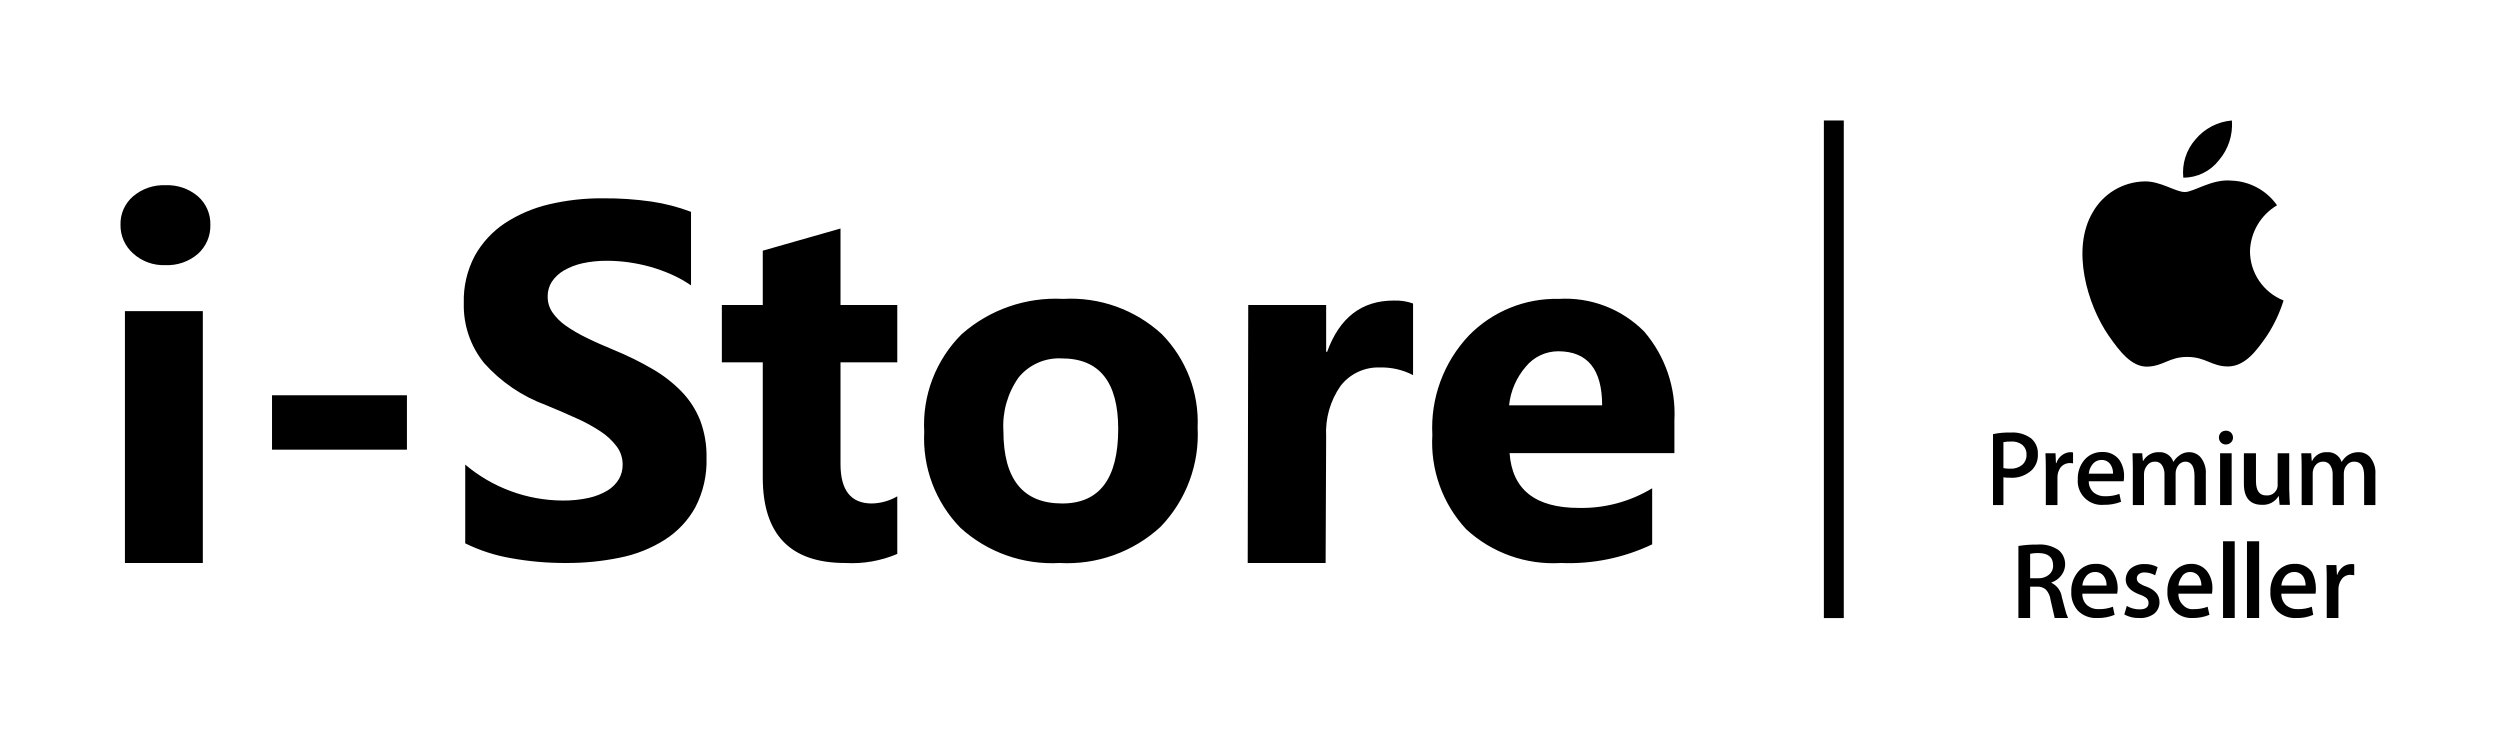 <svg width="166" height="50" viewBox="0 0 166 50" fill="none" xmlns="http://www.w3.org/2000/svg">
<path d="M10.982 17.605C10.193 17.637 9.424 17.359 8.84 16.83C8.571 16.592 8.357 16.299 8.212 15.971C8.068 15.643 7.995 15.287 8.001 14.929C7.99 14.571 8.06 14.215 8.205 13.887C8.351 13.559 8.567 13.268 8.84 13.034C9.435 12.529 10.2 12.266 10.982 12.298C11.769 12.263 12.54 12.526 13.14 13.034C13.409 13.27 13.623 13.562 13.766 13.889C13.909 14.217 13.978 14.572 13.968 14.929C13.978 15.291 13.91 15.651 13.767 15.984C13.624 16.317 13.41 16.615 13.14 16.858C12.543 17.372 11.771 17.639 10.982 17.605V17.605ZM13.468 37.383H8.295V20.66H13.468V37.383ZM27.021 29.857H18.062V26.245H27.021V29.857ZM30.891 36.078V30.85C32.698 32.379 34.99 33.224 37.361 33.236C37.947 33.243 38.533 33.183 39.106 33.057C39.545 32.959 39.967 32.792 40.353 32.561C40.659 32.375 40.915 32.117 41.097 31.808C41.262 31.522 41.347 31.197 41.343 30.866C41.35 30.428 41.212 29.999 40.951 29.646C40.654 29.253 40.291 28.916 39.878 28.648C39.366 28.308 38.825 28.013 38.261 27.767C37.641 27.483 36.969 27.193 36.248 26.897C34.67 26.318 33.26 25.358 32.143 24.105C31.234 22.979 30.757 21.569 30.796 20.125C30.763 19.031 31.016 17.948 31.528 16.98C32.015 16.109 32.703 15.365 33.536 14.812C34.435 14.227 35.431 13.804 36.477 13.563C37.638 13.292 38.826 13.159 40.017 13.168C41.104 13.158 42.191 13.231 43.267 13.385C44.161 13.518 45.038 13.746 45.884 14.065V18.948C45.478 18.669 45.048 18.429 44.598 18.229C44.131 18.023 43.651 17.849 43.16 17.711C42.679 17.578 42.19 17.478 41.695 17.41C41.237 17.349 40.776 17.318 40.314 17.315C39.763 17.31 39.213 17.366 38.675 17.482C38.237 17.579 37.816 17.742 37.428 17.967C37.113 18.153 36.844 18.406 36.64 18.709C36.456 18.999 36.361 19.336 36.366 19.679C36.358 20.053 36.466 20.42 36.673 20.732C36.913 21.077 37.212 21.377 37.557 21.618C38 21.927 38.468 22.199 38.955 22.432C39.497 22.7 40.118 22.973 40.806 23.257C41.676 23.615 42.521 24.032 43.334 24.506C44.04 24.914 44.688 25.417 45.257 26C45.788 26.549 46.206 27.197 46.488 27.906C46.787 28.701 46.931 29.544 46.913 30.393C46.952 31.536 46.696 32.67 46.169 33.687C45.685 34.562 44.989 35.301 44.145 35.839C43.235 36.415 42.226 36.818 41.169 37.026C39.992 37.27 38.793 37.389 37.59 37.383C36.358 37.389 35.128 37.28 33.916 37.06C32.866 36.879 31.847 36.548 30.891 36.078ZM59.579 36.781C58.489 37.245 57.306 37.451 56.123 37.383C52.477 37.383 50.652 35.495 50.648 31.719V24.06H47.931V20.253H50.648V16.646L55.81 15.174V20.253H59.579V24.06H55.81V30.816C55.81 32.561 56.504 33.432 57.891 33.431C58.485 33.419 59.066 33.256 59.579 32.957V36.781ZM70.362 37.383C69.162 37.45 67.96 37.278 66.828 36.876C65.695 36.474 64.655 35.85 63.768 35.042C62.951 34.203 62.316 33.205 61.903 32.111C61.49 31.016 61.309 29.849 61.369 28.681C61.301 27.485 61.488 26.288 61.916 25.169C62.346 24.05 63.007 23.033 63.858 22.187C65.707 20.557 68.125 19.716 70.591 19.846C71.785 19.778 72.981 19.95 74.107 20.352C75.233 20.755 76.266 21.378 77.145 22.187C77.946 23.003 78.57 23.974 78.979 25.04C79.388 26.107 79.573 27.245 79.522 28.386C79.586 29.592 79.402 30.798 78.98 31.93C78.559 33.062 77.91 34.096 77.072 34.969C76.174 35.8 75.117 36.443 73.963 36.857C72.811 37.272 71.585 37.451 70.362 37.383ZM70.496 23.798C69.955 23.77 69.415 23.869 68.92 24.087C68.424 24.304 67.987 24.635 67.644 25.052C66.906 26.089 66.547 27.346 66.626 28.614C66.626 31.825 67.927 33.431 70.529 33.431C73.007 33.431 74.246 31.782 74.249 28.486C74.249 25.359 72.997 23.796 70.496 23.798ZM93.827 24.907C93.155 24.557 92.404 24.383 91.646 24.4C91.139 24.379 90.635 24.48 90.175 24.694C89.716 24.909 89.314 25.23 89.007 25.632C88.325 26.615 87.991 27.795 88.056 28.988L88.021 37.383H82.848L82.883 20.253H88.056V23.358H88.123C88.945 21.089 90.419 19.955 92.546 19.957C92.982 19.94 93.417 20.006 93.827 20.152V24.907ZM111.18 30.086H100.236C100.409 32.511 101.944 33.724 104.839 33.726C106.552 33.762 108.24 33.309 109.704 32.422V36.145C107.82 37.043 105.745 37.468 103.658 37.383C102.509 37.453 101.358 37.291 100.273 36.904C99.189 36.518 98.194 35.917 97.35 35.136C96.573 34.297 95.974 33.31 95.589 32.234C95.204 31.159 95.04 30.017 95.108 28.876C95.044 27.67 95.225 26.463 95.643 25.328C96.06 24.194 96.704 23.156 97.535 22.276C98.308 21.485 99.236 20.861 100.262 20.442C101.287 20.024 102.388 19.821 103.496 19.846C104.543 19.782 105.591 19.943 106.57 20.317C107.549 20.691 108.437 21.27 109.173 22.014C110.577 23.65 111.296 25.762 111.18 27.912V30.086ZM106.382 26.914C106.382 24.523 105.409 23.326 103.463 23.324C103.05 23.325 102.643 23.418 102.27 23.595C101.898 23.772 101.57 24.03 101.31 24.35C100.687 25.072 100.302 25.967 100.202 26.914H106.382Z" fill="black"/>
<path d="M156.085 38.171C155.964 38.164 155.843 38.19 155.735 38.244C155.626 38.299 155.535 38.382 155.469 38.483C155.332 38.682 155.263 38.919 155.272 39.16L155.271 41.037H154.496V38.601C154.496 38.212 154.494 37.85 154.474 37.521H155.138L155.174 38.175H155.188C155.262 37.962 155.396 37.775 155.573 37.635C155.733 37.52 155.925 37.456 156.122 37.453C156.189 37.451 156.255 37.456 156.321 37.467V38.194C156.242 38.182 156.163 38.174 156.085 38.171ZM153.775 39.084C153.777 39.197 153.769 39.309 153.752 39.421H151.483C151.478 39.568 151.505 39.715 151.562 39.85C151.62 39.986 151.706 40.107 151.816 40.205C152.031 40.375 152.3 40.461 152.573 40.447C152.891 40.454 153.207 40.4 153.504 40.288L153.598 40.826C153.243 40.977 152.86 41.049 152.474 41.037C152.242 41.051 152.009 41.016 151.79 40.934C151.572 40.853 151.373 40.727 151.206 40.566C151.05 40.395 150.929 40.194 150.851 39.977C150.773 39.759 150.74 39.528 150.754 39.297C150.735 38.828 150.883 38.368 151.172 37.997C151.315 37.816 151.5 37.67 151.71 37.574C151.92 37.477 152.15 37.431 152.382 37.441C152.604 37.429 152.824 37.474 153.024 37.572C153.223 37.669 153.394 37.816 153.521 37.997C153.69 38.334 153.777 38.707 153.775 39.084ZM153.091 38.881C153.097 38.675 153.045 38.471 152.941 38.293C152.875 38.191 152.784 38.109 152.676 38.054C152.569 37.999 152.448 37.974 152.327 37.981C152.207 37.98 152.09 38.007 151.983 38.06C151.876 38.114 151.782 38.191 151.712 38.287C151.58 38.459 151.5 38.665 151.483 38.881H153.091ZM150.007 35.94V41.037H149.199V35.94H150.007ZM148.385 35.94L148.386 41.037H147.61V35.94H148.385ZM146.904 39.084C146.902 39.197 146.893 39.309 146.877 39.421H144.647C144.642 39.568 144.67 39.715 144.727 39.85C144.785 39.986 144.872 40.107 144.983 40.205C145.068 40.293 145.173 40.36 145.287 40.402C145.403 40.444 145.526 40.46 145.648 40.447C145.969 40.454 146.287 40.4 146.587 40.288L146.707 40.826C146.339 40.974 145.944 41.046 145.547 41.037C145.33 41.044 145.114 41.005 144.911 40.924C144.71 40.843 144.528 40.721 144.376 40.566C144.218 40.395 144.097 40.195 144.018 39.977C143.939 39.76 143.904 39.528 143.916 39.297C143.898 38.827 144.048 38.366 144.34 37.997C144.473 37.825 144.643 37.686 144.837 37.59C145.032 37.493 145.246 37.442 145.463 37.441C145.684 37.428 145.905 37.473 146.103 37.571C146.301 37.668 146.471 37.815 146.596 37.997C146.81 38.318 146.918 38.698 146.904 39.084ZM146.172 38.881C146.176 38.674 146.122 38.47 146.014 38.293C145.95 38.191 145.858 38.109 145.75 38.054C145.642 37.999 145.522 37.974 145.401 37.981C145.295 37.983 145.19 38.012 145.098 38.065C145.006 38.119 144.929 38.195 144.876 38.287C144.748 38.461 144.669 38.666 144.647 38.881H146.172ZM143.391 39.982C143.394 40.128 143.364 40.272 143.303 40.404C143.242 40.537 143.152 40.654 143.041 40.748C142.757 40.954 142.41 41.056 142.06 41.037C141.71 41.049 141.363 40.968 141.054 40.803L141.219 40.234C141.478 40.386 141.773 40.465 142.074 40.462C142.459 40.462 142.665 40.323 142.665 40.042C142.666 39.981 142.655 39.921 142.632 39.865C142.609 39.809 142.576 39.758 142.533 39.715C142.395 39.61 142.24 39.531 142.074 39.479C141.461 39.247 141.148 38.928 141.148 38.49C141.148 38.349 141.177 38.21 141.235 38.081C141.293 37.953 141.378 37.838 141.483 37.745C141.742 37.543 142.065 37.439 142.394 37.453C142.697 37.444 142.997 37.515 143.265 37.658L143.101 38.2C142.887 38.076 142.644 38.011 142.397 38.01C142.261 38.002 142.127 38.042 142.018 38.123C141.976 38.159 141.942 38.203 141.918 38.253C141.895 38.303 141.883 38.358 141.883 38.413C141.884 38.469 141.897 38.524 141.921 38.574C141.947 38.624 141.982 38.668 142.026 38.703C142.167 38.807 142.324 38.887 142.492 38.939C143.101 39.164 143.391 39.506 143.391 39.982ZM140.614 39.084C140.614 39.197 140.602 39.31 140.578 39.421H138.269C138.261 39.569 138.288 39.716 138.346 39.852C138.404 39.987 138.492 40.108 138.604 40.205C138.816 40.374 139.083 40.461 139.354 40.447C139.675 40.454 139.995 40.4 140.296 40.288L140.41 40.826C140.042 40.975 139.648 41.047 139.25 41.037C139.019 41.05 138.787 41.014 138.571 40.933C138.353 40.852 138.156 40.727 137.989 40.566C137.833 40.395 137.712 40.194 137.634 39.977C137.556 39.759 137.522 39.528 137.534 39.297C137.514 38.827 137.666 38.365 137.96 37.997C138.103 37.816 138.287 37.671 138.497 37.574C138.707 37.478 138.937 37.432 139.167 37.441C139.389 37.429 139.609 37.474 139.808 37.572C140.007 37.669 140.178 37.816 140.304 37.997C140.513 38.321 140.62 38.699 140.614 39.084ZM139.874 38.881C139.885 38.673 139.83 38.468 139.716 38.293C139.652 38.191 139.56 38.108 139.452 38.054C139.344 37.999 139.223 37.974 139.102 37.981C138.984 37.98 138.868 38.007 138.763 38.061C138.658 38.114 138.568 38.192 138.499 38.287C138.365 38.458 138.285 38.665 138.269 38.881H139.874ZM136.431 41.037C136.396 40.83 136.289 40.447 136.157 39.833C136.129 39.582 136.024 39.347 135.856 39.158C135.777 39.086 135.685 39.031 135.584 38.996C135.483 38.962 135.376 38.947 135.27 38.955H134.801V41.037H134.022V36.253C134.434 36.185 134.852 36.154 135.27 36.16C135.777 36.115 136.283 36.248 136.702 36.536C136.947 36.747 137.098 37.047 137.122 37.368C137.147 37.69 137.041 38.009 136.831 38.254C136.669 38.45 136.456 38.597 136.214 38.678V38.699C136.399 38.788 136.559 38.922 136.68 39.087C136.801 39.253 136.879 39.446 136.908 39.649C137.017 40.046 137.077 40.323 137.125 40.466C137.17 40.663 137.235 40.855 137.321 41.037L136.431 41.037ZM136.326 37.544C136.326 36.996 135.996 36.727 135.35 36.722C135.166 36.717 134.982 36.734 134.801 36.774V38.397H135.336C135.596 38.409 135.852 38.324 136.054 38.159C136.143 38.084 136.215 37.99 136.262 37.883C136.309 37.777 136.332 37.661 136.326 37.544ZM157.726 33.535H156.979V31.611C156.979 30.965 156.763 30.653 156.321 30.653C156.225 30.649 156.13 30.669 156.043 30.71C155.957 30.751 155.882 30.812 155.824 30.889C155.697 31.042 155.628 31.236 155.63 31.435V33.535H154.889V31.501C154.897 31.282 154.839 31.067 154.72 30.882C154.667 30.807 154.597 30.747 154.514 30.706C154.432 30.666 154.34 30.648 154.248 30.653C154.149 30.651 154.051 30.672 153.962 30.716C153.873 30.76 153.796 30.825 153.738 30.905C153.613 31.071 153.551 31.276 153.563 31.483V33.535H152.83V31.081C152.83 30.779 152.825 30.448 152.807 30.096H153.463L153.501 30.605H153.525C153.615 30.42 153.758 30.266 153.936 30.162C154.114 30.058 154.319 30.01 154.525 30.024C154.733 30.009 154.94 30.065 155.113 30.182C155.287 30.298 155.416 30.469 155.481 30.667H155.49C155.593 30.494 155.731 30.345 155.896 30.229C156.106 30.092 156.352 30.021 156.603 30.024C156.744 30.02 156.884 30.047 157.014 30.101C157.143 30.156 157.26 30.237 157.356 30.34C157.626 30.662 157.759 31.075 157.726 31.493V33.535ZM152.049 33.521H151.366L151.311 32.935H151.3C151.188 33.124 151.026 33.278 150.832 33.382C150.638 33.485 150.419 33.533 150.2 33.521C149.856 33.521 148.963 33.456 148.994 32.07V30.096H149.796V31.937C149.796 32.583 150.025 32.897 150.479 32.897C150.581 32.907 150.684 32.894 150.781 32.859C150.877 32.824 150.965 32.769 151.037 32.696C151.11 32.623 151.165 32.536 151.2 32.44C151.234 32.343 151.246 32.24 151.236 32.139V30.096H152.004V32.485C152.004 32.795 152.049 33.521 152.049 33.521V33.521ZM148.272 29.053C148.273 29.114 148.262 29.174 148.239 29.23C148.215 29.286 148.18 29.337 148.136 29.378C148.041 29.468 147.915 29.517 147.783 29.515C147.724 29.514 147.664 29.501 147.61 29.477C147.555 29.454 147.505 29.419 147.463 29.376C147.422 29.334 147.389 29.283 147.367 29.227C147.345 29.172 147.334 29.113 147.335 29.053C147.334 28.992 147.345 28.932 147.368 28.875C147.391 28.819 147.424 28.767 147.468 28.724C147.559 28.641 147.678 28.595 147.802 28.598C147.925 28.596 148.045 28.641 148.136 28.724C148.223 28.812 148.271 28.93 148.272 29.053ZM148.182 33.535H147.414V30.096H148.182V33.535ZM146.466 33.535H145.714V31.611C145.714 30.965 145.5 30.653 145.1 30.653C145.012 30.656 144.925 30.678 144.847 30.719C144.768 30.76 144.7 30.818 144.647 30.889C144.526 31.045 144.461 31.237 144.461 31.435V33.535H143.721V31.501C143.729 31.282 143.67 31.067 143.551 30.882C143.5 30.806 143.429 30.745 143.347 30.705C143.264 30.664 143.173 30.646 143.081 30.653C142.981 30.65 142.883 30.671 142.794 30.715C142.704 30.759 142.627 30.825 142.569 30.905C142.434 31.067 142.36 31.272 142.361 31.483V33.535H141.62V31.081C141.62 30.779 141.605 30.448 141.598 30.096H142.243L142.288 30.605H142.307C142.411 30.422 142.564 30.27 142.749 30.168C142.934 30.065 143.144 30.015 143.355 30.024C143.563 30.01 143.77 30.066 143.943 30.182C144.116 30.299 144.245 30.469 144.309 30.667H144.317C144.42 30.491 144.561 30.341 144.73 30.229C144.906 30.097 145.119 30.025 145.339 30.024C145.481 30.02 145.622 30.046 145.753 30.101C145.884 30.156 146.002 30.237 146.1 30.34C146.368 30.662 146.499 31.076 146.466 31.493V33.535ZM140.734 30.551C140.604 30.375 140.433 30.234 140.235 30.14C140.037 30.046 139.819 30.003 139.6 30.013C139.371 30.005 139.143 30.049 138.933 30.143C138.724 30.236 138.539 30.377 138.392 30.553C138.1 30.91 137.948 31.361 137.965 31.821C137.946 32.05 137.978 32.281 138.058 32.496C138.139 32.712 138.265 32.908 138.43 33.069C138.594 33.231 138.791 33.356 139.008 33.434C139.225 33.512 139.457 33.541 139.687 33.521C140.08 33.53 140.472 33.461 140.839 33.319L140.727 32.795C140.427 32.904 140.11 32.956 139.79 32.951C139.519 32.964 139.252 32.881 139.037 32.717C138.926 32.623 138.837 32.507 138.778 32.374C138.719 32.242 138.691 32.099 138.695 31.954H141.007C141.031 31.843 141.041 31.729 141.038 31.614C141.047 31.238 140.941 30.867 140.734 30.551ZM138.695 31.452C138.713 31.236 138.791 31.03 138.923 30.858C138.991 30.759 139.084 30.679 139.191 30.624C139.298 30.569 139.418 30.54 139.538 30.541C139.66 30.536 139.781 30.563 139.889 30.62C139.997 30.676 140.088 30.761 140.152 30.864C140.261 31.04 140.314 31.245 140.304 31.452H138.695ZM137.65 30.769C137.586 30.753 137.521 30.746 137.454 30.748C137.331 30.744 137.207 30.77 137.095 30.824C136.983 30.877 136.885 30.956 136.81 31.054C136.674 31.253 136.605 31.49 136.614 31.731V33.535H135.843V31.174C135.843 30.783 135.834 30.421 135.817 30.096H136.487L136.514 30.75H136.543C136.61 30.533 136.747 30.344 136.934 30.212C137.097 30.091 137.294 30.025 137.497 30.023C137.549 30.024 137.6 30.03 137.65 30.042V30.769V30.769ZM135.314 30.148C135.325 30.341 135.296 30.534 135.23 30.715C135.163 30.896 135.059 31.062 134.925 31.201C134.731 31.385 134.501 31.526 134.248 31.616C133.997 31.705 133.728 31.741 133.461 31.721C133.317 31.722 133.171 31.713 133.027 31.694V33.536H132.336V28.827C132.719 28.745 133.111 28.709 133.503 28.722C133.991 28.685 134.476 28.823 134.871 29.111C135.019 29.239 135.135 29.399 135.212 29.579C135.289 29.758 135.324 29.953 135.314 30.148ZM134.56 30.195C134.566 30.073 134.546 29.951 134.498 29.837C134.451 29.724 134.379 29.623 134.288 29.541C134.073 29.377 133.806 29.298 133.537 29.318C133.366 29.313 133.195 29.327 133.027 29.359V31.081C133.172 31.112 133.32 31.126 133.467 31.122C133.755 31.139 134.037 31.052 134.265 30.876C134.362 30.792 134.439 30.687 134.49 30.569C134.542 30.451 134.565 30.324 134.56 30.195Z" fill="black"/>
<path d="M147.336 10.641C147.962 9.909 148.272 8.959 148.198 8C147.731 8.039 147.275 8.17 146.858 8.387C146.442 8.604 146.074 8.901 145.775 9.262C145.473 9.607 145.245 10.011 145.107 10.447C144.969 10.884 144.923 11.344 144.972 11.8C145.428 11.799 145.879 11.694 146.289 11.493C146.698 11.292 147.057 11 147.336 10.641" fill="black"/>
<path d="M151.628 19.952C151.369 20.785 150.995 21.577 150.515 22.306C149.81 23.327 149.068 24.304 147.971 24.333C146.844 24.344 146.484 23.7 145.224 23.7C144.05 23.7 143.652 24.304 142.611 24.344C141.529 24.389 140.715 23.292 140.001 22.267C138.591 20.212 137.516 16.534 138.955 14.1C139.297 13.491 139.793 12.981 140.393 12.621C140.994 12.261 141.679 12.063 142.379 12.046C143.448 12.012 144.448 12.751 145.075 12.751C145.675 12.751 146.877 11.862 148.186 11.994C148.781 12.016 149.362 12.176 149.884 12.46C150.406 12.744 150.855 13.145 151.195 13.632C150.663 13.946 150.22 14.389 149.905 14.92C149.592 15.451 149.417 16.052 149.399 16.669C149.398 17.375 149.61 18.066 150.007 18.651C150.405 19.236 150.969 19.689 151.628 19.952Z" fill="black"/>
<path d="M122.427 8H121.105V41.04H122.427V8Z" fill="black"/>
</svg>
